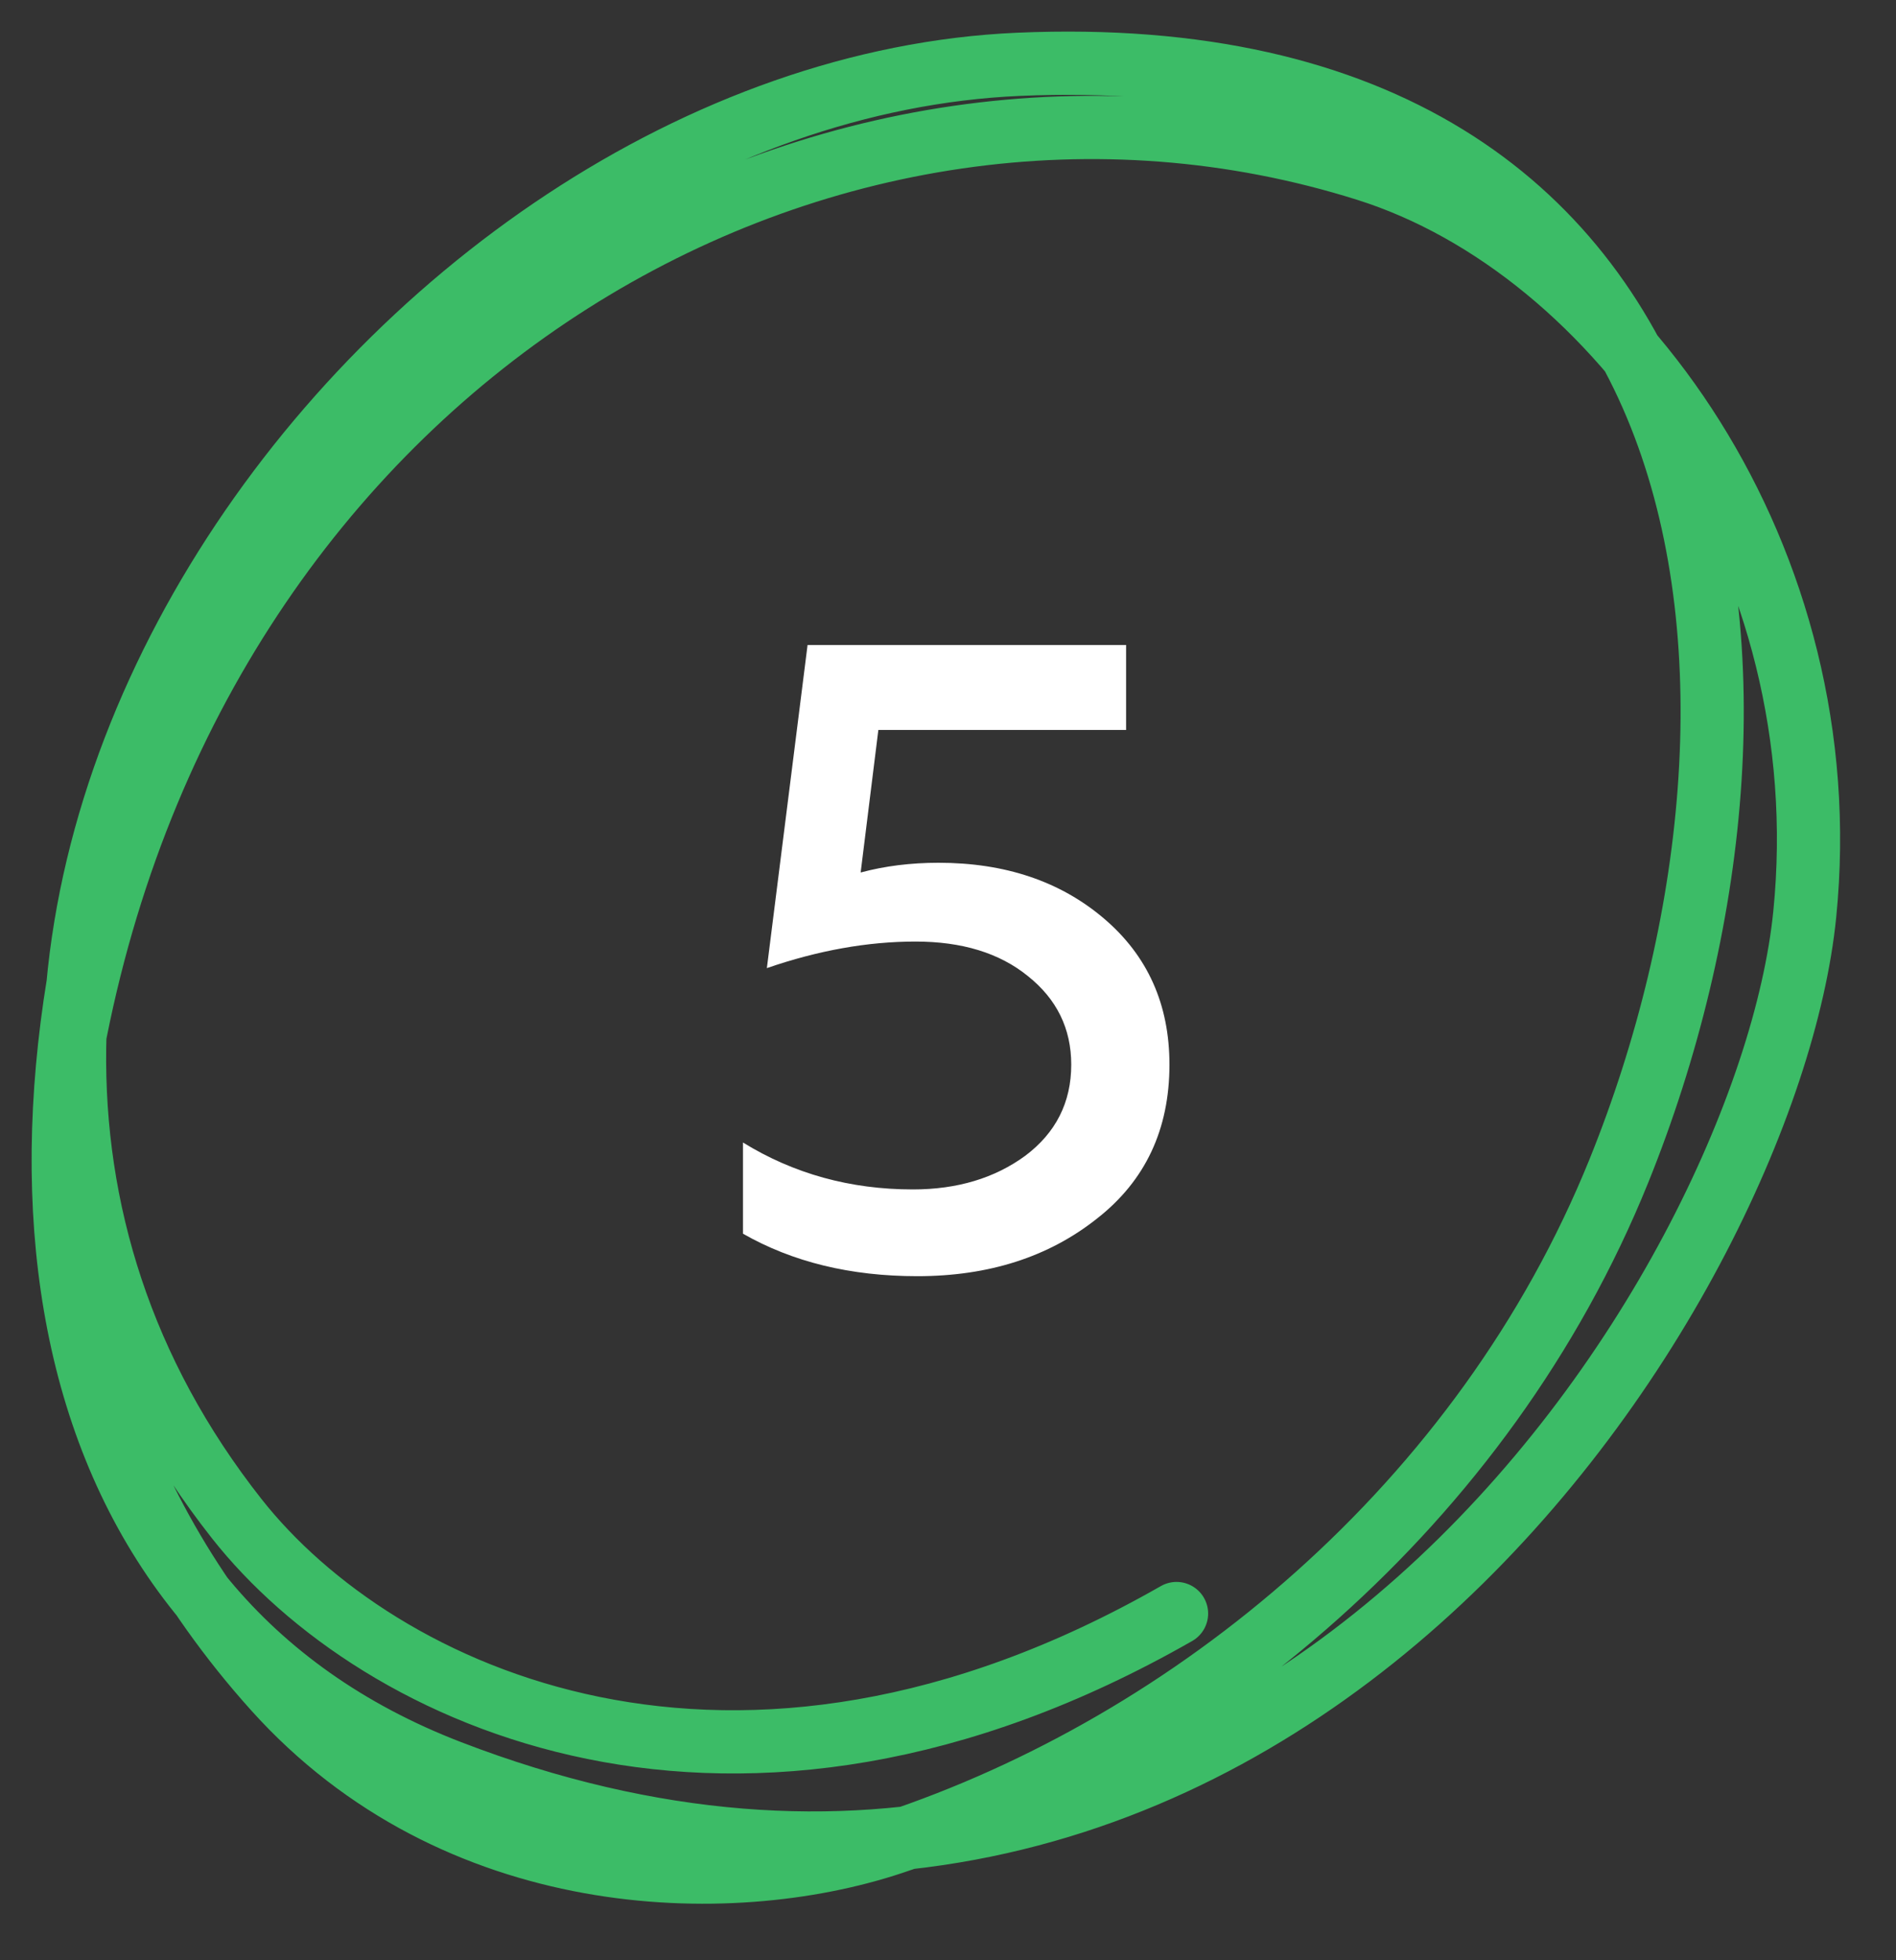 <?xml version="1.0" encoding="UTF-8"?> <svg xmlns="http://www.w3.org/2000/svg" width="30" height="31" viewBox="0 0 30 31" fill="none"><rect x="0" y="0" width="30" height="31" fill="#333333" stroke="none"/><path d="M2.616 10.703C-0.384 18.203 0.616 25.517 7.116 28.017C20.001 32.973 27.963 20.365 28.556 14.461C29.121 8.827 25.594 3.933 21.624 2.683C13.122 0.005 3.342 5.558 1.198 16.308C0.547 19.572 1.484 23.533 4.347 26.715C7.201 29.887 11.503 30.013 14.116 29.146C18.863 27.572 23.475 23.809 25.616 18.515C28.686 10.92 27.616 0.518 16.116 1.017C6.115 1.452 -3.583 14.724 3.746 24.017C5.973 26.842 11.616 29.517 18.616 25.517" stroke="#3CBC67" stroke-linecap="round"></path><path d="M14.514 20.182C13.459 20.182 12.54 19.958 11.756 19.51V18.068C12.559 18.563 13.455 18.81 14.444 18.81C15.144 18.81 15.737 18.633 16.222 18.278C16.707 17.914 16.95 17.433 16.95 16.836C16.95 16.267 16.721 15.8 16.264 15.436C15.816 15.072 15.223 14.89 14.486 14.89C13.73 14.89 12.946 15.03 12.134 15.31L12.778 10.2H17.818V11.544H13.898L13.618 13.798C14.001 13.695 14.411 13.644 14.85 13.644C15.905 13.644 16.777 13.938 17.468 14.526C18.159 15.114 18.504 15.884 18.504 16.836C18.504 17.863 18.121 18.675 17.356 19.272C16.591 19.879 15.643 20.182 14.514 20.182Z" fill="white"></path></svg> 